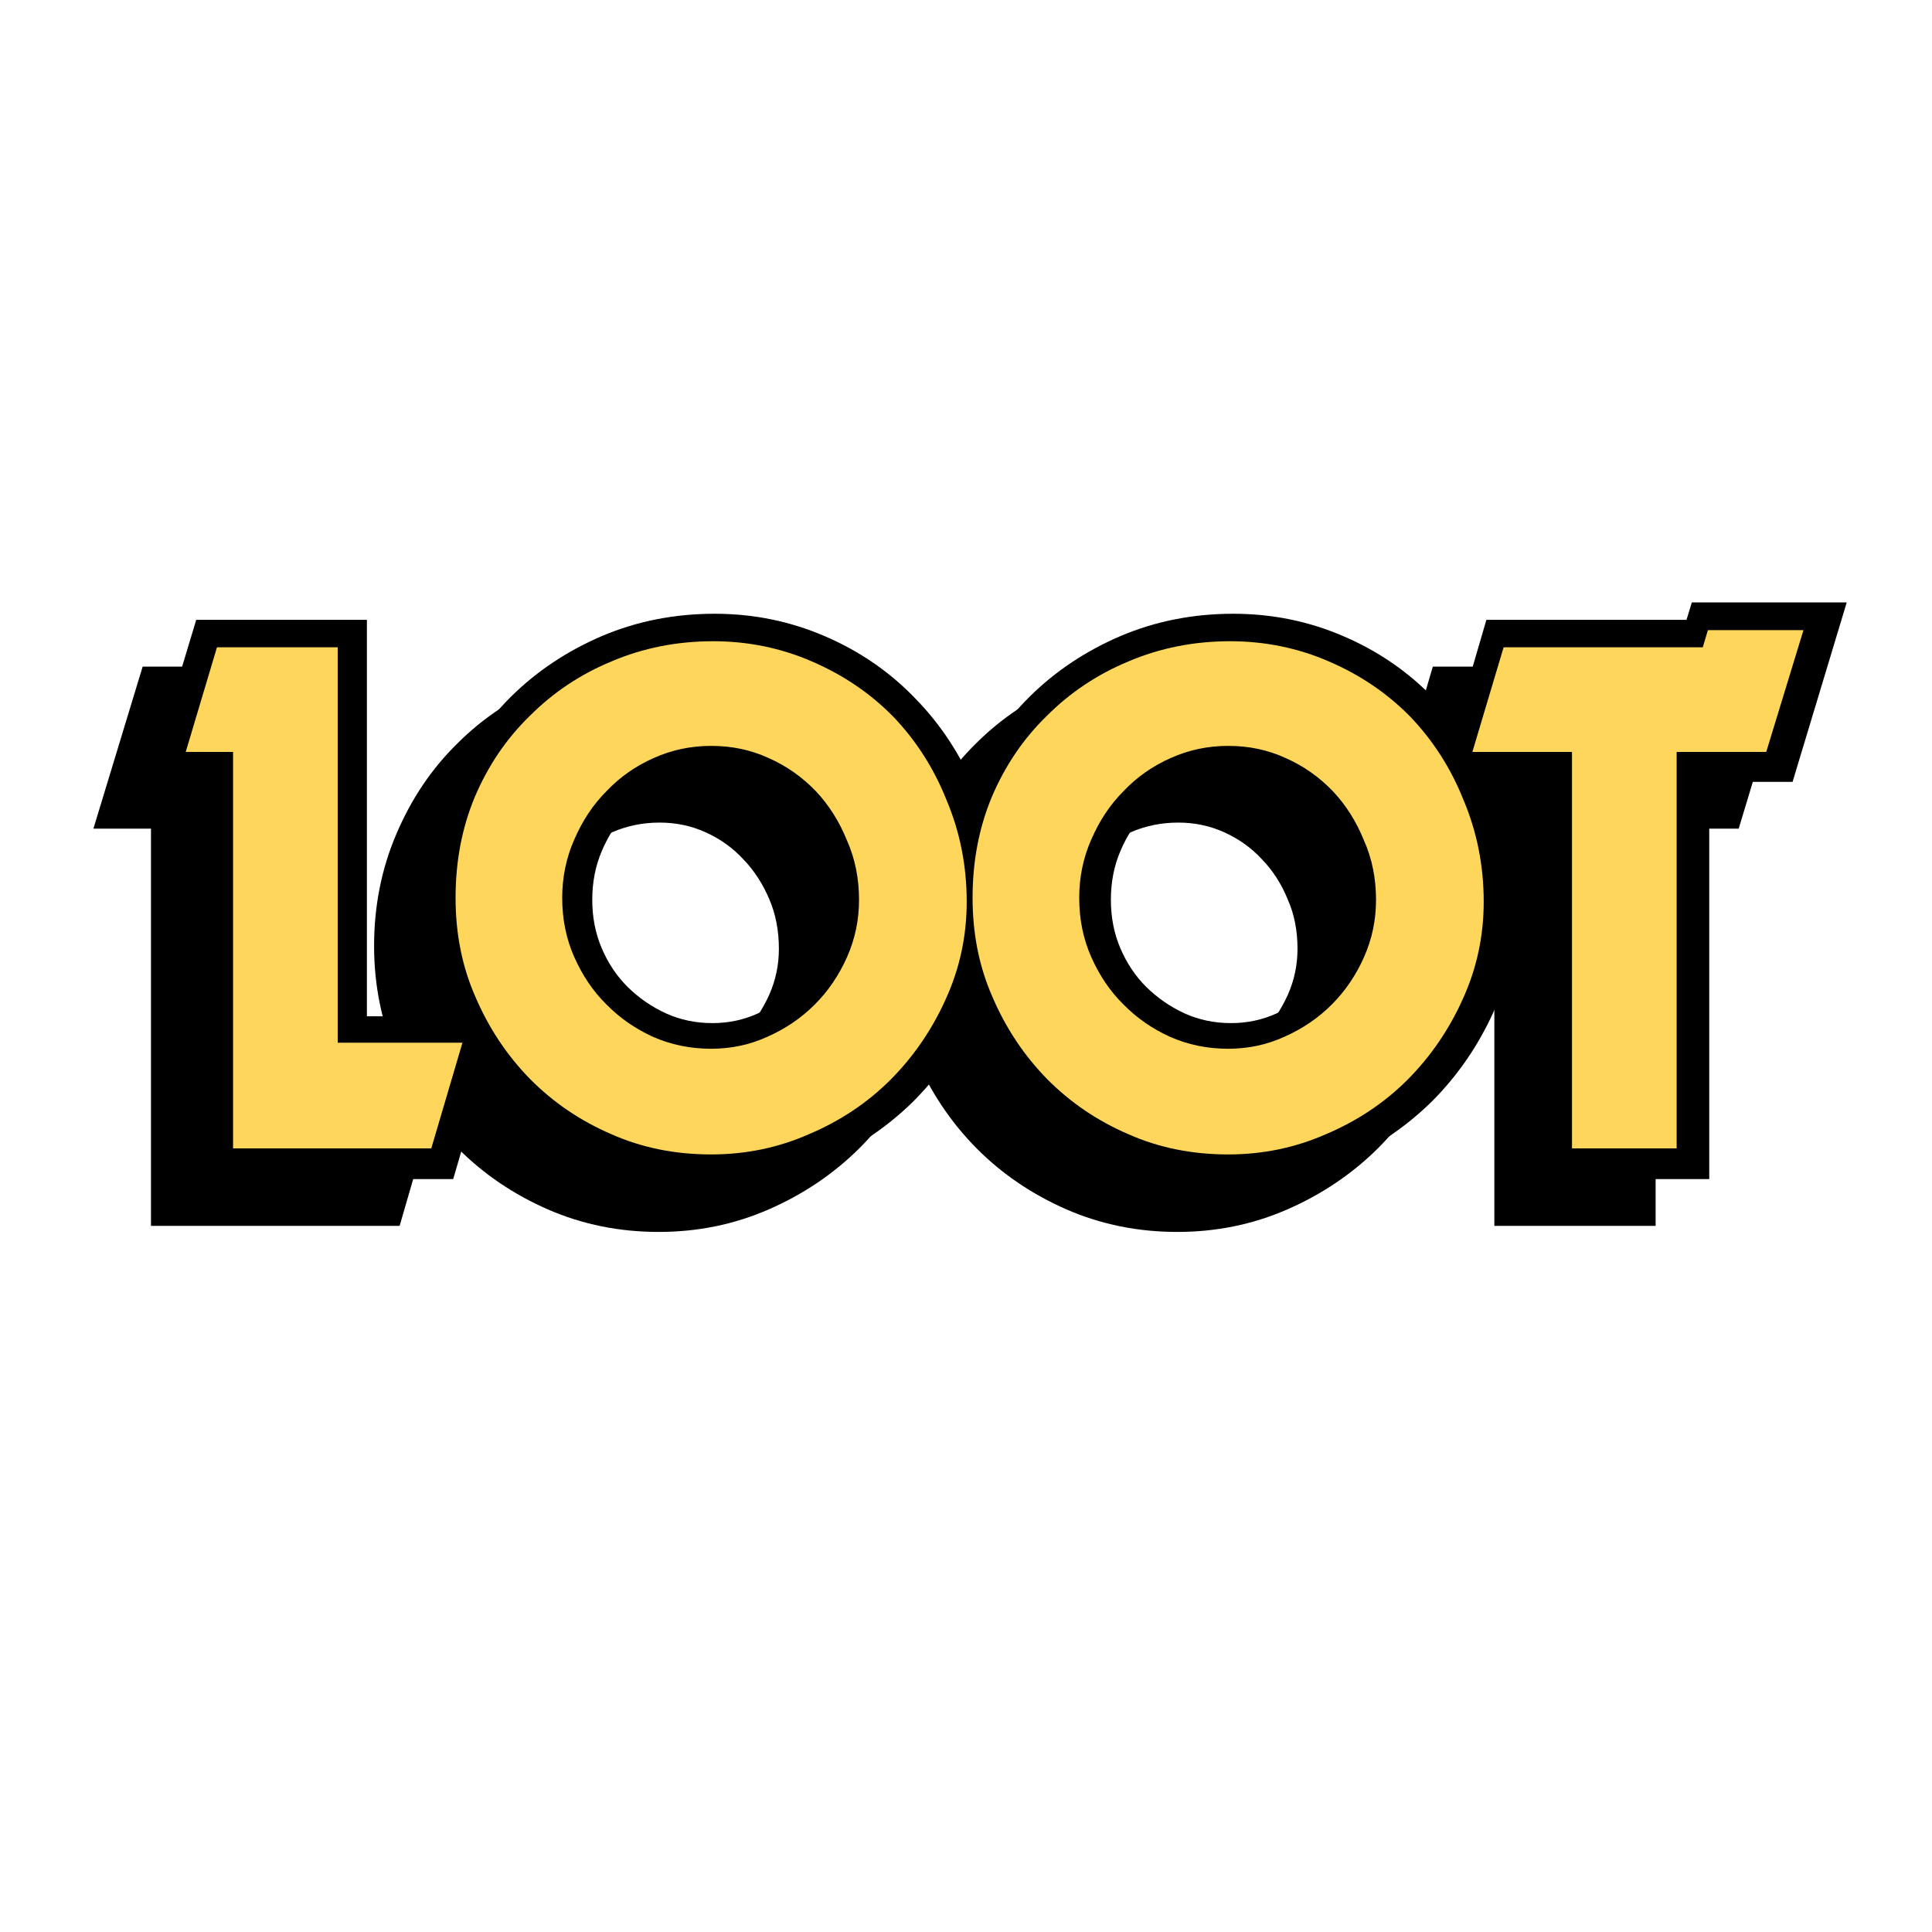 <svg version="1.0" preserveAspectRatio="xMidYMid meet" height="40" viewBox="0 0 30 30" zoomAndPan="magnify" width="40" xmlns:xlink="http://www.w3.org/1999/xlink" xmlns="http://www.w3.org/2000/svg"><defs><g></g><clipPath id="4337ab6f90"><path clip-rule="nonzero" d="M 0.484 5 L 29.516 5 L 29.516 24 L 0.484 24 Z M 0.484 5"></path></clipPath><clipPath id="b797884803"><path clip-rule="nonzero" d="M 0.484 4 L 29.516 4 L 29.516 23 L 0.484 23 Z M 0.484 4"></path></clipPath></defs><g clip-path="url(#4337ab6f90)"><path stroke-miterlimit="4" stroke-opacity="1" stroke-width="8.206" stroke="#000000" d="M 7.454 53.347 L 0.532 53.347 L 5.183 38.038 L 22.763 38.038 L 22.763 95.574 L 40.819 95.574 L 36.35 110.993 L 7.454 110.993 Z M 77.333 37.159 C 82.46 37.159 87.258 38.148 91.799 40.125 C 96.304 42.066 100.223 44.777 103.555 48.219 C 106.888 51.625 109.488 55.654 111.43 60.305 C 113.371 64.92 114.323 69.864 114.323 75.138 C 114.323 80.082 113.334 84.77 111.32 89.238 C 109.305 93.67 106.595 97.588 103.226 100.958 C 99.856 104.291 95.901 106.964 91.36 108.942 C 86.855 110.919 82.057 111.872 77.04 111.872 C 71.912 111.872 67.115 110.919 62.573 108.942 C 58.068 106.964 54.113 104.291 50.78 100.921 C 47.411 97.515 44.774 93.523 42.796 89.018 C 40.819 84.514 39.83 79.643 39.83 74.479 C 39.83 69.278 40.782 64.407 42.723 59.866 C 44.664 55.288 47.301 51.332 50.707 47.999 C 54.076 44.63 58.068 41.993 62.646 40.052 C 67.188 38.111 72.095 37.159 77.333 37.159 Z M 77.15 52.468 C 74.146 52.468 71.326 53.054 68.689 54.189 C 66.089 55.324 63.782 56.862 61.804 58.877 C 59.863 60.891 58.288 63.235 57.153 65.945 C 56.017 68.619 55.468 71.512 55.468 74.552 C 55.468 77.628 56.017 80.485 57.153 83.158 C 58.288 85.832 59.863 88.139 61.804 90.117 C 63.782 92.058 66.052 93.633 68.653 94.805 C 71.253 95.977 74.036 96.563 77.04 96.563 C 79.933 96.563 82.716 95.977 85.28 94.805 C 87.88 93.633 90.151 92.058 92.129 90.117 C 94.106 88.139 95.645 85.832 96.817 83.232 C 97.989 80.595 98.575 77.811 98.575 74.881 C 98.575 71.768 98.025 68.839 96.89 66.165 C 95.754 63.455 94.216 61.074 92.275 59.06 C 90.371 57.009 88.1 55.398 85.5 54.226 C 82.899 53.054 80.116 52.468 77.15 52.468 Z M 152.595 37.159 C 157.722 37.159 162.52 38.148 167.061 40.125 C 171.566 42.066 175.485 44.777 178.818 48.219 C 182.15 51.625 184.751 55.654 186.692 60.305 C 188.633 64.92 189.585 69.864 189.585 75.138 C 189.585 80.082 188.596 84.77 186.582 89.238 C 184.568 93.67 181.857 97.588 178.488 100.958 C 175.119 104.291 171.163 106.964 166.622 108.942 C 162.117 110.919 157.319 111.872 152.302 111.872 C 147.175 111.872 142.377 110.919 137.835 108.942 C 133.331 106.964 129.375 104.291 126.042 100.921 C 122.673 97.515 120.036 93.523 118.058 89.018 C 116.081 84.514 115.092 79.643 115.092 74.479 C 115.092 69.278 116.044 64.407 117.985 59.866 C 119.926 55.288 122.563 51.332 125.969 47.999 C 129.339 44.63 133.331 41.993 137.909 40.052 C 142.45 38.111 147.358 37.159 152.595 37.159 Z M 152.412 52.468 C 149.409 52.468 146.589 53.054 143.952 54.189 C 141.351 55.324 139.044 56.862 137.066 58.877 C 135.089 60.891 133.55 63.235 132.415 65.945 C 131.28 68.619 130.73 71.512 130.73 74.552 C 130.73 77.628 131.28 80.485 132.415 83.158 C 133.55 85.832 135.089 88.139 137.066 90.117 C 139.044 92.058 141.315 93.633 143.915 94.805 C 146.515 95.977 149.299 96.563 152.302 96.563 C 155.195 96.563 157.942 95.977 160.542 94.805 C 163.143 93.633 165.413 92.058 167.391 90.117 C 169.369 88.139 170.907 85.832 172.079 83.232 C 173.251 80.595 173.837 77.811 173.837 74.881 C 173.837 71.768 173.287 68.839 172.115 66.165 C 171.017 63.455 169.479 61.074 167.537 59.06 C 165.633 57.009 163.362 55.398 160.762 54.226 C 158.162 53.054 155.378 52.468 152.412 52.468 Z M 202.403 53.347 L 187.937 53.347 L 192.442 38.038 L 221.448 38.038 L 222.18 35.511 L 236.098 35.511 L 230.714 53.347 L 217.602 53.347 L 217.602 110.993 L 202.403 110.993 Z M 202.403 53.347" stroke-linejoin="miter" fill="none" transform="matrix(0.107, 0, 0, 0.107, 1.986, 6.72)" stroke-linecap="butt"></path></g><g fill-opacity="1" fill="#000000"><g transform="translate(1.988, 18.559)"><g><path d="M 0.797 -6.156 L 0.062 -6.156 L 0.547 -7.781 L 2.422 -7.781 L 2.422 -1.641 L 4.359 -1.641 L 3.875 0 L 0.797 0 Z M 0.797 -6.156"></path></g></g></g><g fill-opacity="1" fill="#000000"><g transform="translate(5.943, 18.559)"><g><path d="M 4.297 -7.875 C 4.836 -7.875 5.348 -7.77 5.828 -7.562 C 6.316 -7.352 6.738 -7.066 7.094 -6.703 C 7.445 -6.336 7.723 -5.906 7.922 -5.406 C 8.129 -4.914 8.234 -4.391 8.234 -3.828 C 8.234 -3.297 8.125 -2.789 7.906 -2.312 C 7.695 -1.844 7.41 -1.426 7.047 -1.062 C 6.691 -0.707 6.27 -0.426 5.781 -0.219 C 5.301 -0.008 4.797 0.094 4.266 0.094 C 3.711 0.094 3.195 -0.008 2.719 -0.219 C 2.238 -0.426 1.816 -0.711 1.453 -1.078 C 1.098 -1.441 0.816 -1.863 0.609 -2.344 C 0.398 -2.82 0.297 -3.336 0.297 -3.891 C 0.297 -4.453 0.395 -4.973 0.594 -5.453 C 0.801 -5.941 1.086 -6.363 1.453 -6.719 C 1.816 -7.082 2.238 -7.363 2.719 -7.562 C 3.207 -7.77 3.734 -7.875 4.297 -7.875 Z M 4.266 -6.25 C 3.953 -6.25 3.656 -6.188 3.375 -6.062 C 3.094 -5.938 2.848 -5.766 2.641 -5.547 C 2.43 -5.336 2.266 -5.086 2.141 -4.797 C 2.016 -4.516 1.953 -4.211 1.953 -3.891 C 1.953 -3.555 2.016 -3.25 2.141 -2.969 C 2.266 -2.688 2.43 -2.441 2.641 -2.234 C 2.848 -2.023 3.086 -1.859 3.359 -1.734 C 3.641 -1.609 3.941 -1.547 4.266 -1.547 C 4.578 -1.547 4.867 -1.609 5.141 -1.734 C 5.422 -1.859 5.664 -2.023 5.875 -2.234 C 6.082 -2.441 6.25 -2.688 6.375 -2.969 C 6.5 -3.25 6.562 -3.547 6.562 -3.859 C 6.562 -4.191 6.5 -4.5 6.375 -4.781 C 6.258 -5.07 6.098 -5.328 5.891 -5.547 C 5.68 -5.766 5.438 -5.938 5.156 -6.062 C 4.883 -6.188 4.586 -6.25 4.266 -6.25 Z M 4.266 -6.25"></path></g></g></g><g fill-opacity="1" fill="#000000"><g transform="translate(13.97, 18.559)"><g><path d="M 4.297 -7.875 C 4.836 -7.875 5.348 -7.77 5.828 -7.562 C 6.316 -7.352 6.738 -7.066 7.094 -6.703 C 7.445 -6.336 7.723 -5.906 7.922 -5.406 C 8.129 -4.914 8.234 -4.391 8.234 -3.828 C 8.234 -3.297 8.125 -2.789 7.906 -2.312 C 7.695 -1.844 7.41 -1.426 7.047 -1.062 C 6.691 -0.707 6.27 -0.426 5.781 -0.219 C 5.301 -0.008 4.797 0.094 4.266 0.094 C 3.711 0.094 3.195 -0.008 2.719 -0.219 C 2.238 -0.426 1.816 -0.711 1.453 -1.078 C 1.098 -1.441 0.816 -1.863 0.609 -2.344 C 0.398 -2.82 0.297 -3.336 0.297 -3.891 C 0.297 -4.453 0.395 -4.973 0.594 -5.453 C 0.801 -5.941 1.086 -6.363 1.453 -6.719 C 1.816 -7.082 2.238 -7.363 2.719 -7.562 C 3.207 -7.77 3.734 -7.875 4.297 -7.875 Z M 4.266 -6.25 C 3.953 -6.25 3.656 -6.188 3.375 -6.062 C 3.094 -5.938 2.848 -5.766 2.641 -5.547 C 2.43 -5.336 2.266 -5.086 2.141 -4.797 C 2.016 -4.516 1.953 -4.211 1.953 -3.891 C 1.953 -3.555 2.016 -3.25 2.141 -2.969 C 2.266 -2.688 2.43 -2.441 2.641 -2.234 C 2.848 -2.023 3.086 -1.859 3.359 -1.734 C 3.641 -1.609 3.941 -1.547 4.266 -1.547 C 4.578 -1.547 4.867 -1.609 5.141 -1.734 C 5.422 -1.859 5.664 -2.023 5.875 -2.234 C 6.082 -2.441 6.25 -2.688 6.375 -2.969 C 6.5 -3.25 6.562 -3.547 6.562 -3.859 C 6.562 -4.191 6.5 -4.5 6.375 -4.781 C 6.258 -5.07 6.098 -5.328 5.891 -5.547 C 5.68 -5.766 5.438 -5.938 5.156 -6.062 C 4.883 -6.188 4.586 -6.25 4.266 -6.25 Z M 4.266 -6.25"></path></g></g></g><g fill-opacity="1" fill="#000000"><g transform="translate(21.997, 18.559)"><g><path d="M 1.578 -6.156 L 0.031 -6.156 L 0.516 -7.781 L 3.609 -7.781 L 3.688 -8.047 L 5.172 -8.047 L 4.594 -6.156 L 3.203 -6.156 L 3.203 0 L 1.578 0 Z M 1.578 -6.156"></path></g></g></g><g clip-path="url(#b797884803)"><path stroke-miterlimit="4" stroke-opacity="1" stroke-width="8.206" stroke="#000000" d="M 7.468 53.351 L 0.546 53.351 L 5.161 38.042 L 22.777 38.042 L 22.777 95.579 L 40.833 95.579 L 36.328 110.997 L 7.468 110.997 Z M 77.347 37.163 C 82.474 37.163 87.272 38.152 91.813 40.13 C 96.318 42.071 100.237 44.781 103.533 48.224 C 106.866 51.63 109.503 55.659 111.444 60.31 C 113.385 64.924 114.337 69.869 114.337 75.142 C 114.337 80.087 113.348 84.775 111.334 89.243 C 109.32 93.674 106.609 97.593 103.24 100.962 C 99.834 104.295 95.879 106.969 91.374 108.946 C 86.833 110.887 82.071 111.876 77.017 111.876 C 71.927 111.876 67.092 110.887 62.587 108.946 C 58.046 106.969 54.127 104.295 50.758 100.889 C 47.425 97.52 44.752 93.528 42.774 89.023 C 40.796 84.482 39.807 79.647 39.807 74.447 C 39.807 69.283 40.796 64.412 42.701 59.87 C 44.642 55.292 47.315 51.337 50.685 48.004 C 54.091 44.635 58.083 41.998 62.624 40.057 C 67.202 38.116 72.11 37.163 77.347 37.163 Z M 77.127 52.472 C 74.161 52.472 71.341 53.058 68.704 54.194 C 66.067 55.329 63.796 56.867 61.818 58.881 C 59.841 60.896 58.302 63.24 57.167 65.95 C 56.032 68.623 55.482 71.517 55.482 74.557 C 55.482 77.633 56.032 80.49 57.167 83.163 C 58.302 85.837 59.841 88.144 61.818 90.122 C 63.796 92.063 66.067 93.638 68.63 94.81 C 71.231 95.982 74.051 96.568 77.017 96.568 C 79.947 96.568 82.694 95.982 85.294 94.81 C 87.895 93.638 90.165 92.063 92.106 90.122 C 94.084 88.144 95.659 85.837 96.831 83.236 C 98.003 80.599 98.589 77.816 98.589 74.886 C 98.589 71.773 98.003 68.843 96.867 66.17 C 95.769 63.459 94.231 61.079 92.289 59.065 C 90.348 57.014 88.078 55.402 85.477 54.23 C 82.914 53.058 80.13 52.472 77.127 52.472 Z M 152.609 37.163 C 157.737 37.163 162.534 38.152 167.076 40.13 C 171.58 42.071 175.499 44.781 178.795 48.224 C 182.128 51.63 184.765 55.659 186.706 60.31 C 188.647 64.924 189.599 69.869 189.599 75.142 C 189.599 80.087 188.611 84.775 186.596 89.243 C 184.582 93.674 181.872 97.593 178.502 100.962 C 175.096 104.295 171.141 106.969 166.636 108.946 C 162.095 110.887 157.334 111.876 152.28 111.876 C 147.189 111.876 142.354 110.887 137.85 108.946 C 133.308 106.969 129.39 104.295 126.02 100.889 C 122.687 97.52 120.014 93.528 118.036 89.023 C 116.058 84.482 115.07 79.647 115.07 74.447 C 115.07 69.283 116.058 64.412 117.963 59.87 C 119.904 55.292 122.578 51.337 125.947 48.004 C 129.353 44.635 133.345 41.998 137.886 40.057 C 142.464 38.116 147.372 37.163 152.609 37.163 Z M 152.389 52.472 C 149.386 52.472 146.603 53.058 143.966 54.194 C 141.329 55.329 139.058 56.867 137.081 58.881 C 135.103 60.896 133.565 63.24 132.429 65.95 C 131.294 68.623 130.745 71.517 130.745 74.557 C 130.745 77.633 131.294 80.49 132.429 83.163 C 133.565 85.837 135.103 88.144 137.081 90.122 C 139.058 92.063 141.329 93.638 143.893 94.81 C 146.493 95.982 149.313 96.568 152.28 96.568 C 155.209 96.568 157.956 95.982 160.557 94.81 C 163.157 93.638 165.428 92.063 167.369 90.122 C 169.346 88.144 170.921 85.837 172.093 83.236 C 173.265 80.599 173.851 77.816 173.851 74.886 C 173.851 71.773 173.265 68.843 172.13 66.17 C 170.994 63.459 169.493 61.079 167.552 59.065 C 165.611 57.014 163.34 55.402 160.74 54.23 C 158.176 53.058 155.393 52.472 152.389 52.472 Z M 202.381 53.351 L 187.951 53.351 L 192.419 38.042 L 221.426 38.042 L 222.195 35.515 L 236.112 35.515 L 230.728 53.351 L 217.58 53.351 L 217.58 110.997 L 202.381 110.997 Z M 202.381 53.351" stroke-linejoin="miter" fill="none" transform="matrix(0.107, 0, 0, 0.107, 2.821, 5.993)" stroke-linecap="butt"></path></g><g fill-opacity="1" fill="#ffd65c"><g transform="translate(2.822, 17.832)"><g><path d="M 0.797 -6.156 L 0.062 -6.156 L 0.547 -7.781 L 2.422 -7.781 L 2.422 -1.641 L 4.359 -1.641 L 3.875 0 L 0.797 0 Z M 0.797 -6.156"></path></g></g></g><g fill-opacity="1" fill="#ffd65c"><g transform="translate(6.777, 17.832)"><g><path d="M 4.297 -7.875 C 4.836 -7.875 5.348 -7.77 5.828 -7.562 C 6.316 -7.352 6.738 -7.066 7.094 -6.703 C 7.445 -6.336 7.723 -5.906 7.922 -5.406 C 8.129 -4.914 8.234 -4.391 8.234 -3.828 C 8.234 -3.297 8.125 -2.789 7.906 -2.312 C 7.695 -1.844 7.41 -1.426 7.047 -1.062 C 6.691 -0.707 6.27 -0.426 5.781 -0.219 C 5.301 -0.008 4.797 0.094 4.266 0.094 C 3.711 0.094 3.195 -0.008 2.719 -0.219 C 2.238 -0.426 1.816 -0.711 1.453 -1.078 C 1.098 -1.441 0.816 -1.863 0.609 -2.344 C 0.398 -2.82 0.297 -3.336 0.297 -3.891 C 0.297 -4.453 0.395 -4.973 0.594 -5.453 C 0.801 -5.941 1.086 -6.363 1.453 -6.719 C 1.816 -7.082 2.238 -7.363 2.719 -7.562 C 3.207 -7.77 3.734 -7.875 4.297 -7.875 Z M 4.266 -6.25 C 3.953 -6.25 3.656 -6.188 3.375 -6.062 C 3.094 -5.938 2.848 -5.766 2.641 -5.547 C 2.43 -5.336 2.266 -5.086 2.141 -4.797 C 2.016 -4.516 1.953 -4.211 1.953 -3.891 C 1.953 -3.555 2.016 -3.25 2.141 -2.969 C 2.266 -2.688 2.43 -2.441 2.641 -2.234 C 2.848 -2.023 3.086 -1.859 3.359 -1.734 C 3.641 -1.609 3.941 -1.547 4.266 -1.547 C 4.578 -1.547 4.867 -1.609 5.141 -1.734 C 5.422 -1.859 5.664 -2.023 5.875 -2.234 C 6.082 -2.441 6.25 -2.688 6.375 -2.969 C 6.5 -3.25 6.562 -3.547 6.562 -3.859 C 6.562 -4.191 6.5 -4.5 6.375 -4.781 C 6.258 -5.07 6.098 -5.328 5.891 -5.547 C 5.68 -5.766 5.438 -5.938 5.156 -6.062 C 4.883 -6.188 4.586 -6.25 4.266 -6.25 Z M 4.266 -6.25"></path></g></g></g><g fill-opacity="1" fill="#ffd65c"><g transform="translate(14.805, 17.832)"><g><path d="M 4.297 -7.875 C 4.836 -7.875 5.348 -7.77 5.828 -7.562 C 6.316 -7.352 6.738 -7.066 7.094 -6.703 C 7.445 -6.336 7.723 -5.906 7.922 -5.406 C 8.129 -4.914 8.234 -4.391 8.234 -3.828 C 8.234 -3.297 8.125 -2.789 7.906 -2.312 C 7.695 -1.844 7.41 -1.426 7.047 -1.062 C 6.691 -0.707 6.27 -0.426 5.781 -0.219 C 5.301 -0.008 4.797 0.094 4.266 0.094 C 3.711 0.094 3.195 -0.008 2.719 -0.219 C 2.238 -0.426 1.816 -0.711 1.453 -1.078 C 1.098 -1.441 0.816 -1.863 0.609 -2.344 C 0.398 -2.82 0.297 -3.336 0.297 -3.891 C 0.297 -4.453 0.395 -4.973 0.594 -5.453 C 0.801 -5.941 1.086 -6.363 1.453 -6.719 C 1.816 -7.082 2.238 -7.363 2.719 -7.562 C 3.207 -7.77 3.734 -7.875 4.297 -7.875 Z M 4.266 -6.25 C 3.953 -6.25 3.656 -6.188 3.375 -6.062 C 3.094 -5.938 2.848 -5.766 2.641 -5.547 C 2.43 -5.336 2.266 -5.086 2.141 -4.797 C 2.016 -4.516 1.953 -4.211 1.953 -3.891 C 1.953 -3.555 2.016 -3.25 2.141 -2.969 C 2.266 -2.688 2.43 -2.441 2.641 -2.234 C 2.848 -2.023 3.086 -1.859 3.359 -1.734 C 3.641 -1.609 3.941 -1.547 4.266 -1.547 C 4.578 -1.547 4.867 -1.609 5.141 -1.734 C 5.422 -1.859 5.664 -2.023 5.875 -2.234 C 6.082 -2.441 6.25 -2.688 6.375 -2.969 C 6.5 -3.25 6.562 -3.547 6.562 -3.859 C 6.562 -4.191 6.5 -4.5 6.375 -4.781 C 6.258 -5.07 6.098 -5.328 5.891 -5.547 C 5.68 -5.766 5.438 -5.938 5.156 -6.062 C 4.883 -6.188 4.586 -6.25 4.266 -6.25 Z M 4.266 -6.25"></path></g></g></g><g fill-opacity="1" fill="#ffd65c"><g transform="translate(22.832, 17.832)"><g><path d="M 1.578 -6.156 L 0.031 -6.156 L 0.516 -7.781 L 3.609 -7.781 L 3.688 -8.047 L 5.172 -8.047 L 4.594 -6.156 L 3.203 -6.156 L 3.203 0 L 1.578 0 Z M 1.578 -6.156"></path></g></g></g></svg>